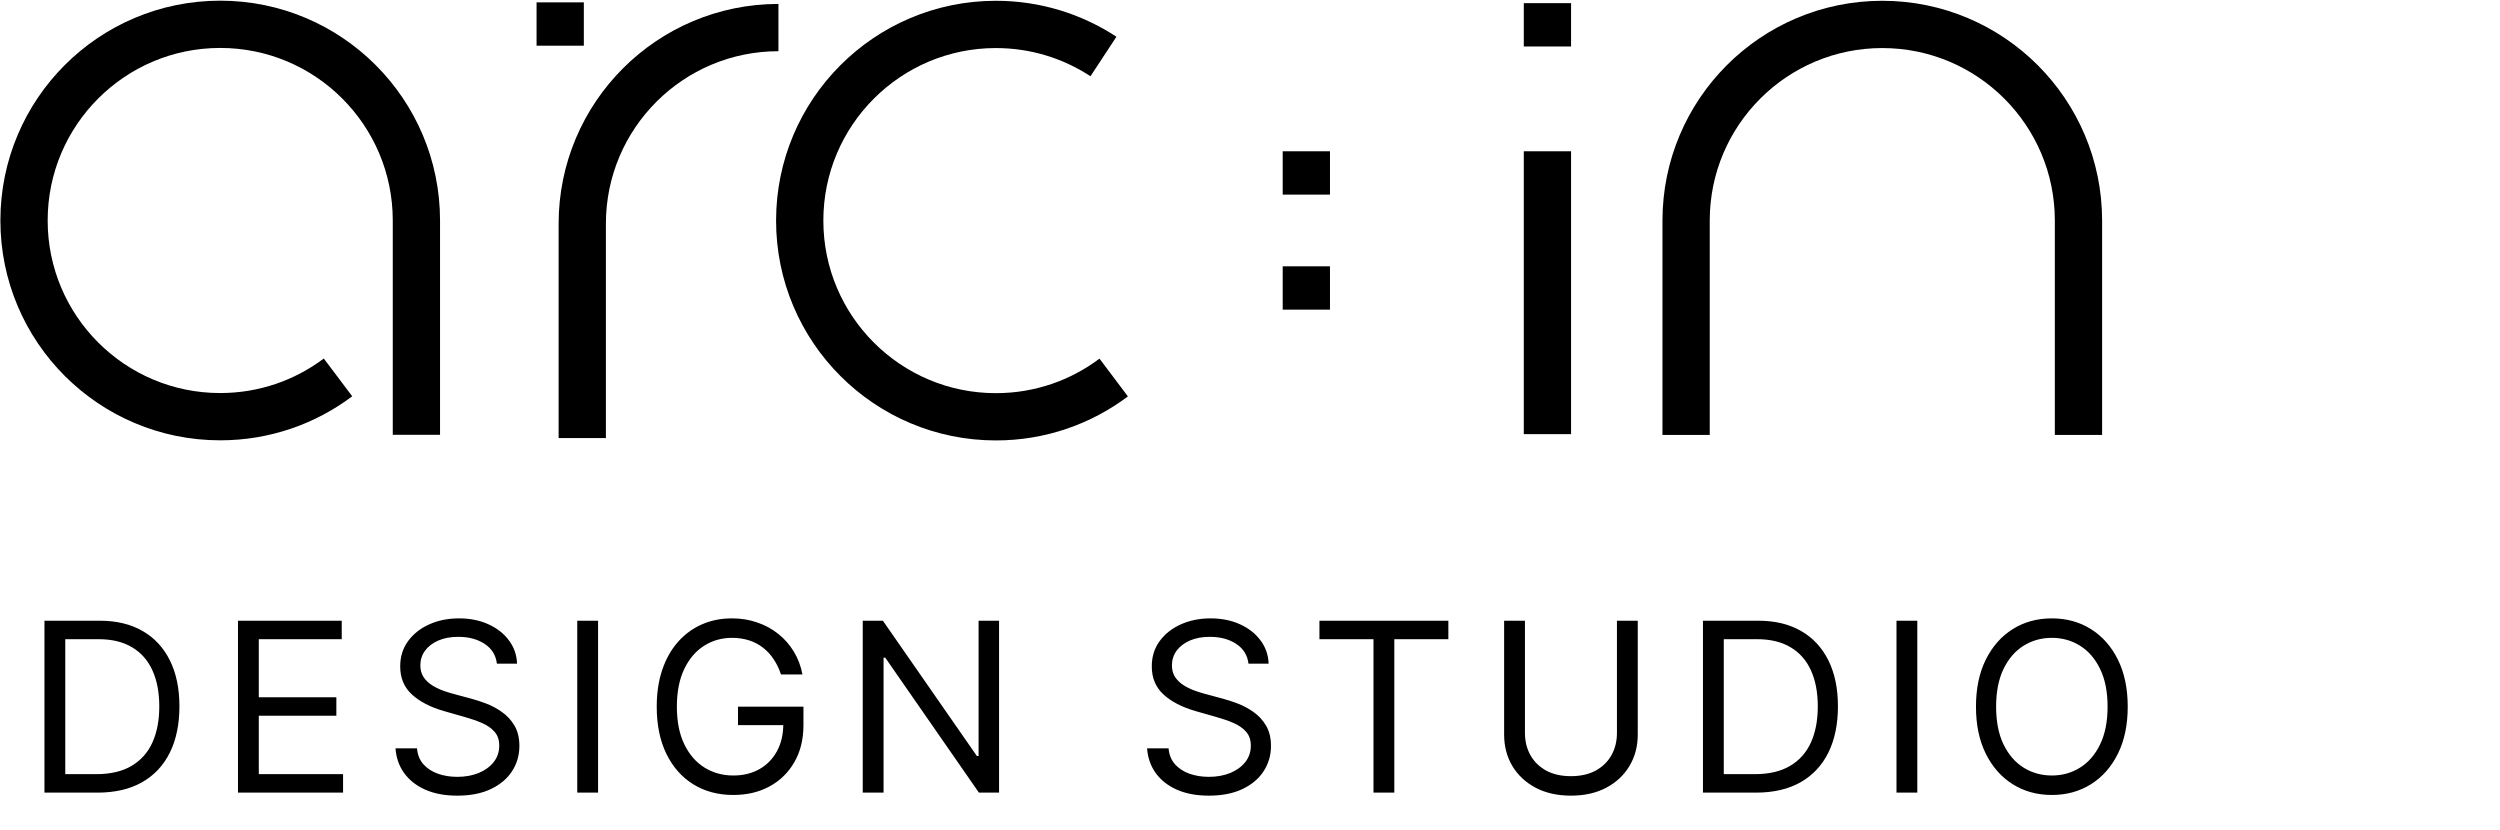 <svg width="3173" height="1053" viewBox="0 0 3173 1053" fill="none" xmlns="http://www.w3.org/2000/svg">
<path d="M429 479C387.367 510.304 335.6 528.857 279.5 528.857C141.981 528.857 30.5 417.376 30.5 279.857C30.5 142.338 141.981 30.857 279.5 30.857C417.019 30.857 528.5 142.338 528.5 279.857V551.857" stroke="black" stroke-width="60"/>
<path d="M2638 552V280C2638 142.481 2526.52 31 2389 31C2251.48 31 2140 142.481 2140 280V552" stroke="black" stroke-width="60"/>
<path d="M1964 192V551" stroke="black" stroke-width="60"/>
<path d="M1658 338V393" stroke="black" stroke-width="60"/>
<path d="M1658 192V247" stroke="black" stroke-width="60"/>
<path d="M711 3V58" stroke="black" stroke-width="60"/>
<path d="M1964 4V59" stroke="black" stroke-width="60"/>
<path d="M1413.5 479.143C1371.87 510.447 1320.1 529 1264 529C1126.48 529 1015 417.519 1015 280C1015 142.481 1126.48 31 1264 31C1314.4 31 1361.3 45.974 1400.5 71.715" stroke="black" stroke-width="60"/>
<g filter="url(#filter0_d_6_2)">
<path d="M988 31C850.481 31 739 142.481 739 280V552" stroke="black" stroke-width="60"/>
</g>
<path d="M123.75 1006H56.42V787.818H126.733C147.898 787.818 166.009 792.186 181.065 800.922C196.122 809.587 207.663 822.051 215.689 838.315C223.714 854.509 227.727 873.898 227.727 896.483C227.727 919.21 223.679 938.777 215.582 955.183C207.486 971.518 195.696 984.089 180.213 992.896C164.73 1001.63 145.909 1006 123.75 1006ZM82.841 982.562H122.045C140.085 982.562 155.036 979.082 166.896 972.122C178.757 965.162 187.599 955.254 193.423 942.399C199.247 929.544 202.159 914.239 202.159 896.483C202.159 878.869 199.283 863.706 193.53 850.993C187.777 838.209 179.183 828.408 167.749 821.589C156.314 814.7 142.074 811.256 125.028 811.256H82.841V982.562ZM302.045 1006V787.818H433.722V811.256H328.466V884.977H426.903V908.415H328.466V982.562H435.426V1006H302.045ZM630.661 842.364C629.382 831.568 624.197 823.188 615.107 817.222C606.016 811.256 594.865 808.273 581.655 808.273C571.996 808.273 563.544 809.835 556.3 812.96C549.126 816.085 543.516 820.382 539.467 825.851C535.49 831.32 533.501 837.534 533.501 844.494C533.501 850.318 534.886 855.325 537.656 859.516C540.497 863.635 544.119 867.08 548.523 869.849C552.926 872.548 557.543 874.786 562.372 876.561C567.202 878.266 571.641 879.651 575.689 880.716L597.848 886.682C603.53 888.173 609.851 890.233 616.811 892.861C623.842 895.489 630.554 899.075 636.946 903.621C643.409 908.095 648.736 913.848 652.926 920.879C657.116 927.911 659.212 936.54 659.212 946.767C659.212 958.557 656.122 969.21 649.943 978.727C643.835 988.244 634.886 995.808 623.097 1001.42C611.378 1007.03 597.138 1009.84 580.376 1009.84C564.751 1009.84 551.222 1007.31 539.787 1002.27C528.423 997.229 519.474 990.197 512.94 981.178C506.477 972.158 502.82 961.682 501.967 949.75H529.24C529.95 957.989 532.72 964.807 537.55 970.205C542.45 975.531 548.629 979.509 556.087 982.136C563.615 984.693 571.712 985.972 580.376 985.972C590.462 985.972 599.517 984.338 607.543 981.071C615.568 977.733 621.925 973.116 626.612 967.222C631.3 961.256 633.643 954.295 633.643 946.341C633.643 939.097 631.619 933.202 627.571 928.656C623.523 924.111 618.196 920.418 611.591 917.577C604.986 914.736 597.848 912.25 590.178 910.119L563.331 902.449C546.286 897.548 532.791 890.553 522.848 881.462C512.905 872.371 507.933 860.474 507.933 845.773C507.933 833.557 511.236 822.903 517.841 813.812C524.517 804.651 533.466 797.548 544.688 792.506C555.98 787.392 568.587 784.835 582.507 784.835C596.57 784.835 609.07 787.357 620.007 792.399C630.945 797.371 639.609 804.189 646.001 812.854C652.464 821.518 655.874 831.355 656.229 842.364H630.661ZM759.071 787.818V1006H732.651V787.818H759.071ZM991.193 856C988.849 848.827 985.76 842.399 981.925 836.717C978.161 830.964 973.651 826.064 968.395 822.016C963.21 817.967 957.315 814.878 950.71 812.747C944.105 810.616 936.861 809.551 928.977 809.551C916.051 809.551 904.297 812.889 893.714 819.565C883.132 826.241 874.716 836.078 868.466 849.075C862.216 862.072 859.091 878.017 859.091 896.909C859.091 915.801 862.251 931.746 868.572 944.743C874.893 957.74 883.452 967.577 894.247 974.253C905.043 980.929 917.188 984.267 930.682 984.267C943.182 984.267 954.19 981.604 963.707 976.277C973.295 970.879 980.753 963.28 986.08 953.479C991.477 943.607 994.176 931.994 994.176 918.642L1002.27 920.347H936.648V896.909H1019.74V920.347C1019.74 938.315 1015.91 953.94 1008.24 967.222C1000.64 980.503 990.128 990.801 976.705 998.116C963.352 1005.36 948.011 1008.98 930.682 1008.98C911.364 1008.98 894.389 1004.44 879.759 995.347C865.199 986.256 853.835 973.33 845.668 956.568C837.571 939.807 833.523 919.92 833.523 896.909C833.523 879.651 835.831 864.132 840.447 850.354C845.135 836.504 851.74 824.714 860.263 814.984C868.786 805.254 878.871 797.797 890.518 792.612C902.166 787.428 914.986 784.835 928.977 784.835C940.483 784.835 951.207 786.575 961.151 790.055C971.165 793.464 980.078 798.33 987.891 804.651C995.774 810.901 1002.34 818.393 1007.6 827.129C1012.86 835.794 1016.48 845.418 1018.47 856H991.193ZM1268.01 787.818V1006H1242.44L1123.55 834.693H1121.42V1006H1094.99V787.818H1120.56L1239.88 959.551H1242.01V787.818H1268.01ZM1584.57 842.364C1583.29 831.568 1578.1 823.188 1569.01 817.222C1559.92 811.256 1548.77 808.273 1535.56 808.273C1525.9 808.273 1517.45 809.835 1510.21 812.96C1503.03 816.085 1497.42 820.382 1493.37 825.851C1489.4 831.32 1487.41 837.534 1487.41 844.494C1487.41 850.318 1488.79 855.325 1491.56 859.516C1494.4 863.635 1498.03 867.08 1502.43 869.849C1506.83 872.548 1511.45 874.786 1516.28 876.561C1521.11 878.266 1525.55 879.651 1529.6 880.716L1551.75 886.682C1557.44 888.173 1563.76 890.233 1570.72 892.861C1577.75 895.489 1584.46 899.075 1590.85 903.621C1597.32 908.095 1602.64 913.848 1606.83 920.879C1611.02 927.911 1613.12 936.54 1613.12 946.767C1613.12 958.557 1610.03 969.21 1603.85 978.727C1597.74 988.244 1588.79 995.808 1577 1001.42C1565.28 1007.03 1551.04 1009.84 1534.28 1009.84C1518.66 1009.84 1505.13 1007.31 1493.69 1002.27C1482.33 997.229 1473.38 990.197 1466.85 981.178C1460.38 972.158 1456.73 961.682 1455.87 949.75H1483.15C1483.86 957.989 1486.63 964.807 1491.46 970.205C1496.36 975.531 1502.54 979.509 1509.99 982.136C1517.52 984.693 1525.62 985.972 1534.28 985.972C1544.37 985.972 1553.42 984.338 1561.45 981.071C1569.47 977.733 1575.83 973.116 1580.52 967.222C1585.21 961.256 1587.55 954.295 1587.55 946.341C1587.55 939.097 1585.53 933.202 1581.48 928.656C1577.43 924.111 1572.1 920.418 1565.5 917.577C1558.89 914.736 1551.75 912.25 1544.08 910.119L1517.24 902.449C1500.19 897.548 1486.7 890.553 1476.75 881.462C1466.81 872.371 1461.84 860.474 1461.84 845.773C1461.84 833.557 1465.14 822.903 1471.75 813.812C1478.42 804.651 1487.37 797.548 1498.59 792.506C1509.89 787.392 1522.49 784.835 1536.41 784.835C1550.48 784.835 1562.98 787.357 1573.91 792.399C1584.85 797.371 1593.52 804.189 1599.91 812.854C1606.37 821.518 1609.78 831.355 1610.13 842.364H1584.57ZM1674.63 811.256V787.818H1838.26V811.256H1769.65V1006H1743.23V811.256H1674.63ZM2052.22 787.818H2078.64V932.278C2078.64 947.193 2075.12 960.51 2068.09 972.229C2061.13 983.876 2051.3 993.074 2038.58 999.821C2025.87 1006.5 2010.96 1009.84 1993.84 1009.84C1976.72 1009.84 1961.81 1006.5 1949.09 999.821C1936.38 993.074 1926.51 983.876 1919.48 972.229C1912.52 960.51 1909.04 947.193 1909.04 932.278V787.818H1935.46V930.148C1935.46 940.801 1937.8 950.283 1942.49 958.592C1947.18 966.831 1953.85 973.33 1962.52 978.088C1971.25 982.776 1981.69 985.119 1993.84 985.119C2005.98 985.119 2016.42 982.776 2025.16 978.088C2033.9 973.33 2040.57 966.831 2045.19 958.592C2049.88 950.283 2052.22 940.801 2052.22 930.148V787.818ZM2228.73 1006H2161.4V787.818H2231.71C2252.88 787.818 2270.99 792.186 2286.05 800.922C2301.1 809.587 2312.64 822.051 2320.67 838.315C2328.69 854.509 2332.71 873.898 2332.71 896.483C2332.71 919.21 2328.66 938.777 2320.56 955.183C2312.47 971.518 2300.68 984.089 2285.19 992.896C2269.71 1001.63 2250.89 1006 2228.73 1006ZM2187.82 982.562H2227.03C2245.07 982.562 2260.02 979.082 2271.88 972.122C2283.74 965.162 2292.58 955.254 2298.4 942.399C2304.23 929.544 2307.14 914.239 2307.14 896.483C2307.14 878.869 2304.26 863.706 2298.51 850.993C2292.76 838.209 2284.16 828.408 2272.73 821.589C2261.29 814.7 2247.05 811.256 2230.01 811.256H2187.82V982.562ZM2433.45 787.818V1006H2407.03V787.818H2433.45ZM2700.51 896.909C2700.51 919.92 2696.36 939.807 2688.05 956.568C2679.74 973.33 2668.34 986.256 2653.85 995.347C2639.36 1004.44 2622.81 1008.98 2604.2 1008.98C2585.6 1008.98 2569.05 1004.44 2554.56 995.347C2540.07 986.256 2528.67 973.33 2520.36 956.568C2512.05 939.807 2507.9 919.92 2507.9 896.909C2507.9 873.898 2512.05 854.011 2520.36 837.25C2528.67 820.489 2540.07 807.562 2554.56 798.472C2569.05 789.381 2585.6 784.835 2604.2 784.835C2622.81 784.835 2639.36 789.381 2653.85 798.472C2668.34 807.562 2679.74 820.489 2688.05 837.25C2696.36 854.011 2700.51 873.898 2700.51 896.909ZM2674.94 896.909C2674.94 878.017 2671.78 862.072 2665.46 849.075C2659.21 836.078 2650.72 826.241 2640 819.565C2629.35 812.889 2617.41 809.551 2604.2 809.551C2590.99 809.551 2579.03 812.889 2568.3 819.565C2557.65 826.241 2549.16 836.078 2542.84 849.075C2536.59 862.072 2533.47 878.017 2533.47 896.909C2533.47 915.801 2536.59 931.746 2542.84 944.743C2549.16 957.74 2557.65 967.577 2568.3 974.253C2579.03 980.929 2590.99 984.267 2604.2 984.267C2617.41 984.267 2629.35 980.929 2640 974.253C2650.72 967.577 2659.21 957.74 2665.46 944.743C2671.78 931.746 2674.94 915.801 2674.94 896.909Z" fill="black"/>
<defs>
<filter id="filter0_d_6_2" x="705" y="1" width="287" height="559" filterUnits="userSpaceOnUse" color-interpolation-filters="sRGB">
<feFlood flood-opacity="0" result="BackgroundImageFix"/>
<feColorMatrix in="SourceAlpha" type="matrix" values="0 0 0 0 0 0 0 0 0 0 0 0 0 0 0 0 0 0 127 0" result="hardAlpha"/>
<feOffset dy="4"/>
<feGaussianBlur stdDeviation="2"/>
<feComposite in2="hardAlpha" operator="out"/>
<feColorMatrix type="matrix" values="0 0 0 0 0 0 0 0 0 0 0 0 0 0 0 0 0 0 0.25 0"/>
<feBlend mode="normal" in2="BackgroundImageFix" result="effect1_dropShadow_6_2"/>
<feBlend mode="normal" in="SourceGraphic" in2="effect1_dropShadow_6_2" result="shape"/>
</filter>
</defs>
</svg>
